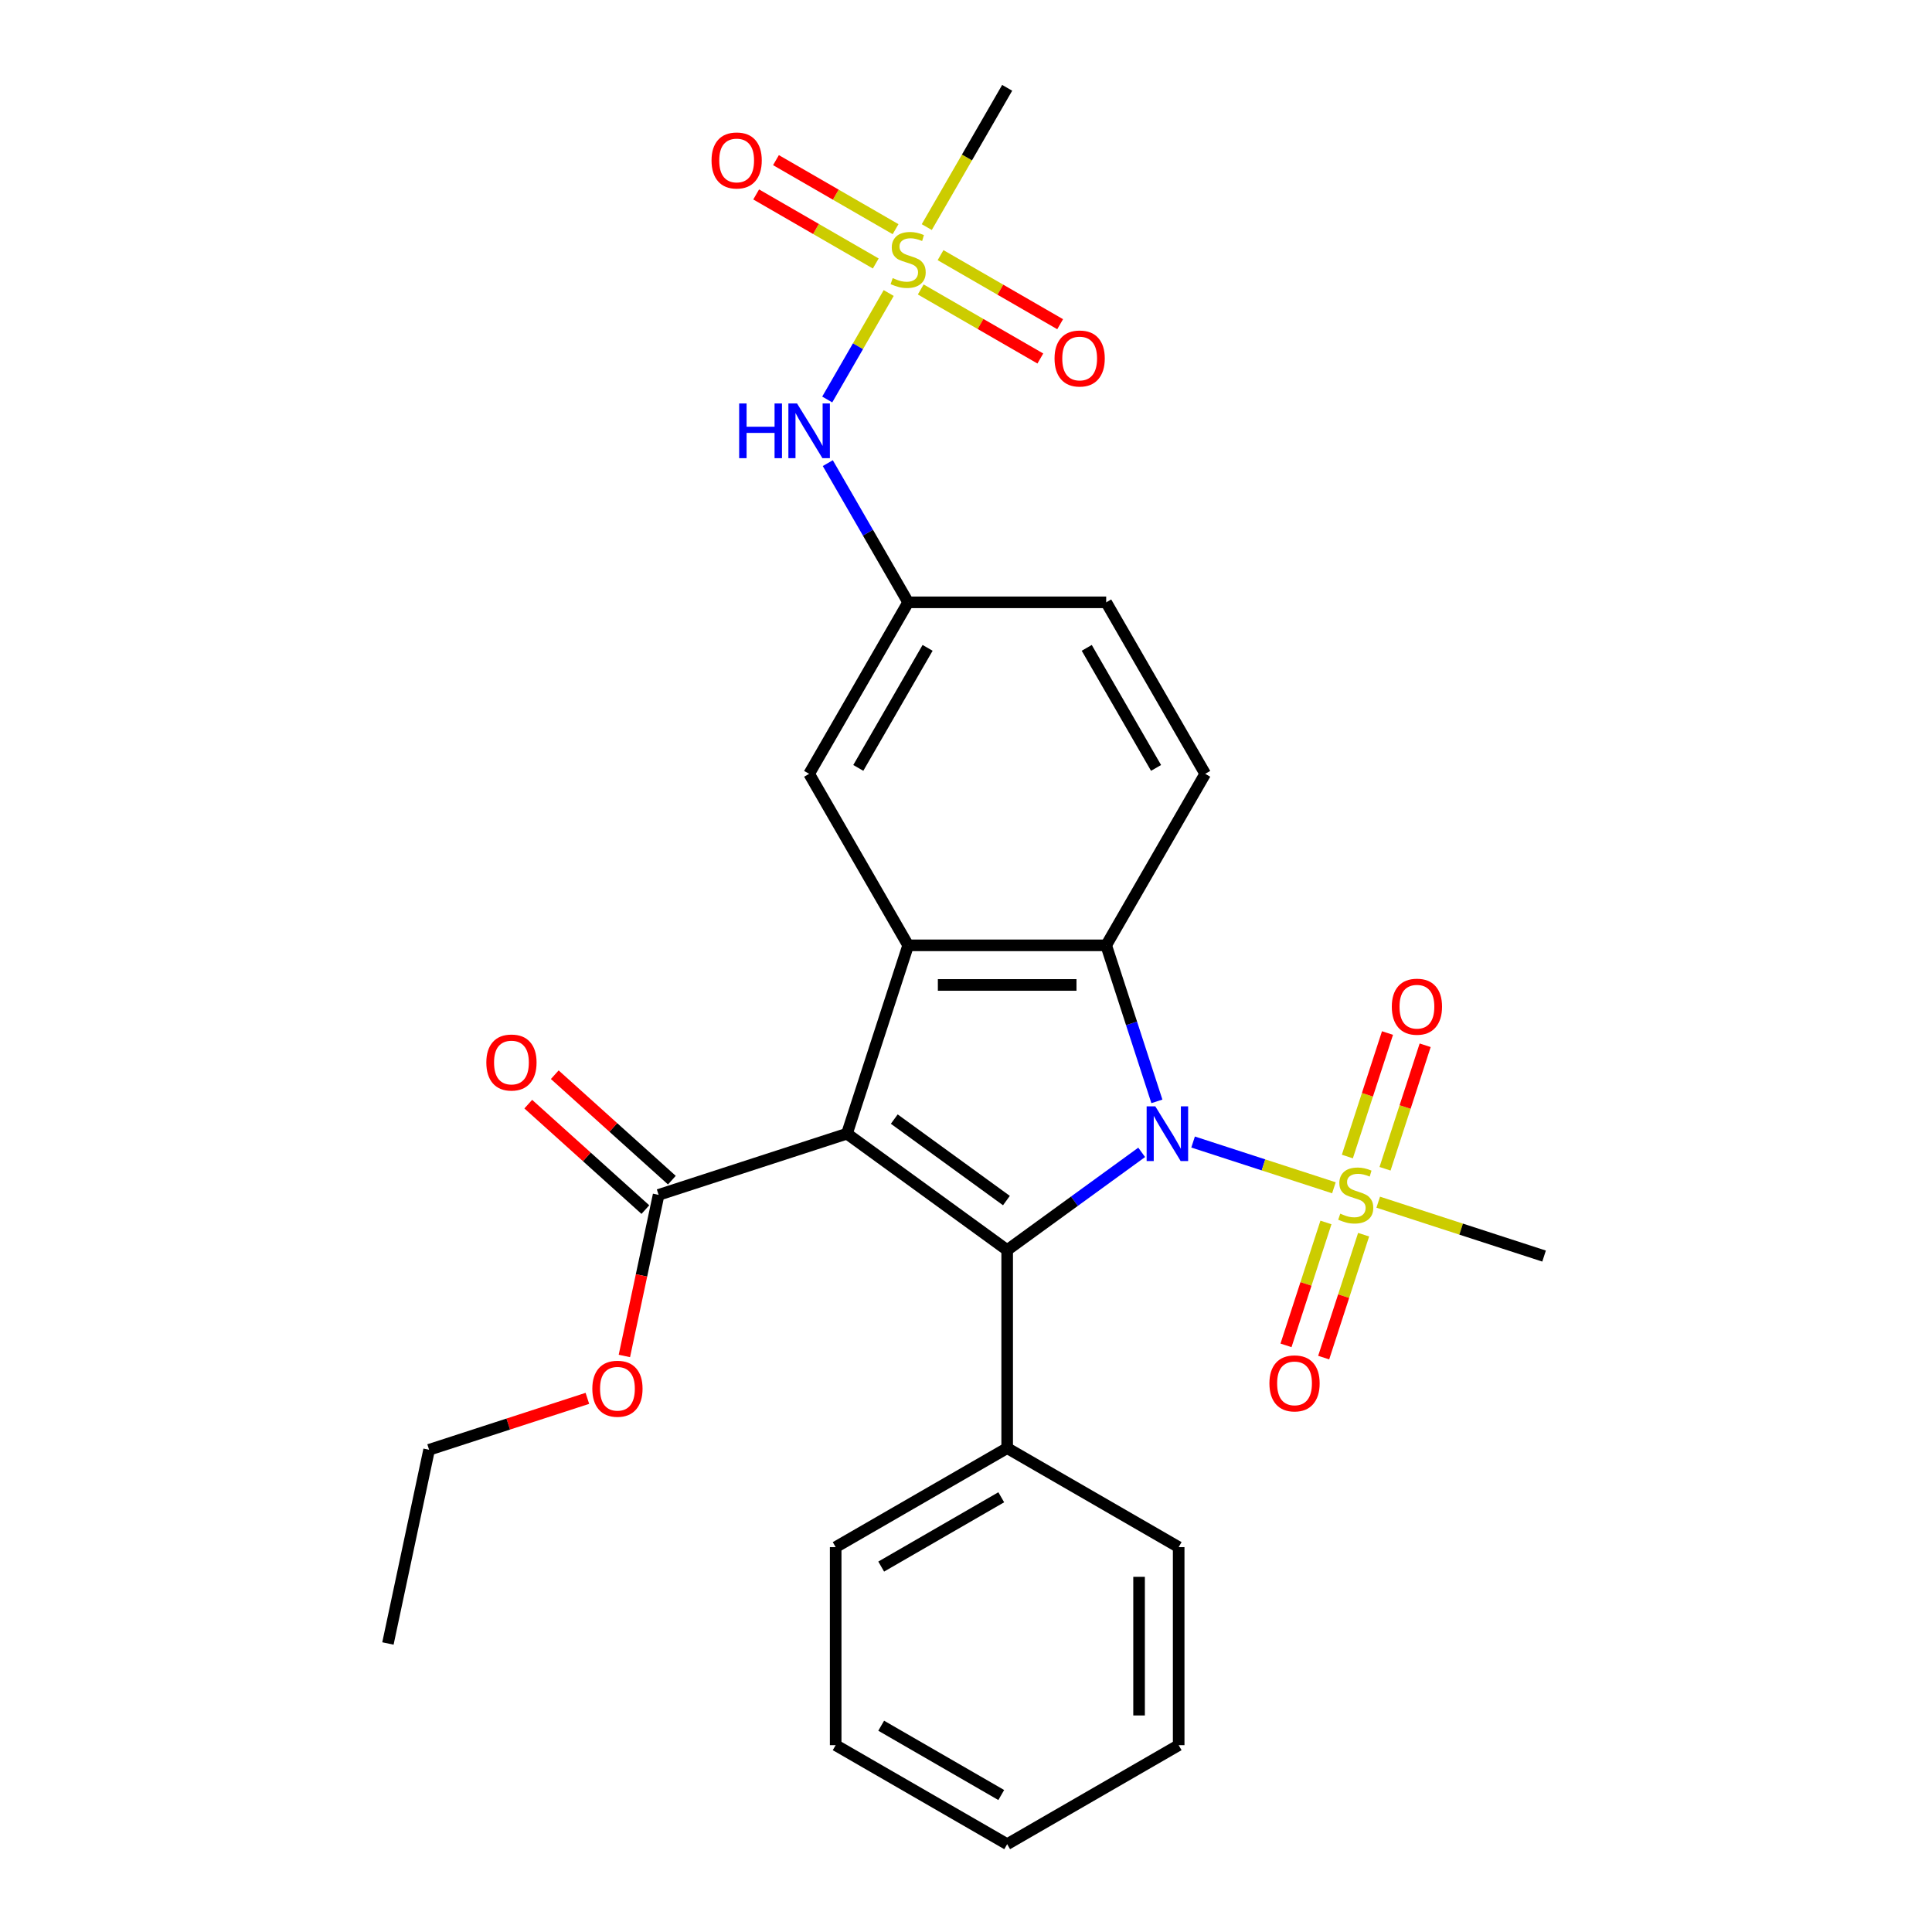 <?xml version='1.0' encoding='iso-8859-1'?>
<svg version='1.1' baseProfile='full'
              xmlns='http://www.w3.org/2000/svg'
                      xmlns:rdkit='http://www.rdkit.org/xml'
                      xmlns:xlink='http://www.w3.org/1999/xlink'
                  xml:space='preserve'
width='1000px' height='1000px' viewBox='0 0 1000 1000'>
<!-- END OF HEADER -->
<rect style='opacity:1.0;fill:#FFFFFF;stroke:none' width='1000' height='1000' x='0' y='0'> </rect>
<path class='bond-1' d='M 590.935,596.454 L 556.123,621.746' style='fill:none;fill-rule:evenodd;stroke:#0000FF;stroke-width:6px;stroke-linecap:butt;stroke-linejoin:miter;stroke-opacity:1' />
<path class='bond-1' d='M 556.123,621.746 L 521.311,647.038' style='fill:none;fill-rule:evenodd;stroke:#000000;stroke-width:6px;stroke-linecap:butt;stroke-linejoin:miter;stroke-opacity:1' />
<path class='bond-2' d='M 617.54,591.111 L 653.985,602.953' style='fill:none;fill-rule:evenodd;stroke:#0000FF;stroke-width:6px;stroke-linecap:butt;stroke-linejoin:miter;stroke-opacity:1' />
<path class='bond-2' d='M 653.985,602.953 L 690.43,614.794' style='fill:none;fill-rule:evenodd;stroke:#CCCC00;stroke-width:6px;stroke-linecap:butt;stroke-linejoin:miter;stroke-opacity:1' />
<path class='bond-3' d='M 598.804,570.066 L 585.683,529.685' style='fill:none;fill-rule:evenodd;stroke:#0000FF;stroke-width:6px;stroke-linecap:butt;stroke-linejoin:miter;stroke-opacity:1' />
<path class='bond-3' d='M 585.683,529.685 L 572.563,489.303' style='fill:none;fill-rule:evenodd;stroke:#000000;stroke-width:6px;stroke-linecap:butt;stroke-linejoin:miter;stroke-opacity:1' />
<path class='bond-0' d='M 438.385,586.789 L 521.311,647.038' style='fill:none;fill-rule:evenodd;stroke:#000000;stroke-width:6px;stroke-linecap:butt;stroke-linejoin:miter;stroke-opacity:1' />
<path class='bond-0' d='M 462.874,579.241 L 520.922,621.415' style='fill:none;fill-rule:evenodd;stroke:#000000;stroke-width:6px;stroke-linecap:butt;stroke-linejoin:miter;stroke-opacity:1' />
<path class='bond-6' d='M 438.385,586.789 L 340.9,618.464' style='fill:none;fill-rule:evenodd;stroke:#000000;stroke-width:6px;stroke-linecap:butt;stroke-linejoin:miter;stroke-opacity:1' />
<path class='bond-28' d='M 438.385,586.789 L 470.06,489.303' style='fill:none;fill-rule:evenodd;stroke:#000000;stroke-width:6px;stroke-linecap:butt;stroke-linejoin:miter;stroke-opacity:1' />
<path class='bond-12' d='M 521.311,647.038 L 521.311,749.541' style='fill:none;fill-rule:evenodd;stroke:#000000;stroke-width:6px;stroke-linecap:butt;stroke-linejoin:miter;stroke-opacity:1' />
<path class='bond-9' d='M 686.307,632.739 L 675.972,664.548' style='fill:none;fill-rule:evenodd;stroke:#CCCC00;stroke-width:6px;stroke-linecap:butt;stroke-linejoin:miter;stroke-opacity:1' />
<path class='bond-9' d='M 675.972,664.548 L 665.636,696.358' style='fill:none;fill-rule:evenodd;stroke:#FF0000;stroke-width:6px;stroke-linecap:butt;stroke-linejoin:miter;stroke-opacity:1' />
<path class='bond-9' d='M 705.804,639.074 L 695.469,670.883' style='fill:none;fill-rule:evenodd;stroke:#CCCC00;stroke-width:6px;stroke-linecap:butt;stroke-linejoin:miter;stroke-opacity:1' />
<path class='bond-9' d='M 695.469,670.883 L 685.133,702.693' style='fill:none;fill-rule:evenodd;stroke:#FF0000;stroke-width:6px;stroke-linecap:butt;stroke-linejoin:miter;stroke-opacity:1' />
<path class='bond-10' d='M 716.892,604.949 L 727.277,572.989' style='fill:none;fill-rule:evenodd;stroke:#CCCC00;stroke-width:6px;stroke-linecap:butt;stroke-linejoin:miter;stroke-opacity:1' />
<path class='bond-10' d='M 727.277,572.989 L 737.661,541.03' style='fill:none;fill-rule:evenodd;stroke:#FF0000;stroke-width:6px;stroke-linecap:butt;stroke-linejoin:miter;stroke-opacity:1' />
<path class='bond-10' d='M 697.395,598.614 L 707.779,566.654' style='fill:none;fill-rule:evenodd;stroke:#CCCC00;stroke-width:6px;stroke-linecap:butt;stroke-linejoin:miter;stroke-opacity:1' />
<path class='bond-10' d='M 707.779,566.654 L 718.164,534.695' style='fill:none;fill-rule:evenodd;stroke:#FF0000;stroke-width:6px;stroke-linecap:butt;stroke-linejoin:miter;stroke-opacity:1' />
<path class='bond-17' d='M 713.366,622.247 L 756.287,636.193' style='fill:none;fill-rule:evenodd;stroke:#CCCC00;stroke-width:6px;stroke-linecap:butt;stroke-linejoin:miter;stroke-opacity:1' />
<path class='bond-17' d='M 756.287,636.193 L 799.209,650.139' style='fill:none;fill-rule:evenodd;stroke:#000000;stroke-width:6px;stroke-linecap:butt;stroke-linejoin:miter;stroke-opacity:1' />
<path class='bond-4' d='M 572.563,489.303 L 470.06,489.303' style='fill:none;fill-rule:evenodd;stroke:#000000;stroke-width:6px;stroke-linecap:butt;stroke-linejoin:miter;stroke-opacity:1' />
<path class='bond-4' d='M 557.187,509.804 L 485.436,509.804' style='fill:none;fill-rule:evenodd;stroke:#000000;stroke-width:6px;stroke-linecap:butt;stroke-linejoin:miter;stroke-opacity:1' />
<path class='bond-8' d='M 572.563,489.303 L 623.814,400.533' style='fill:none;fill-rule:evenodd;stroke:#000000;stroke-width:6px;stroke-linecap:butt;stroke-linejoin:miter;stroke-opacity:1' />
<path class='bond-11' d='M 470.06,489.303 L 418.809,400.533' style='fill:none;fill-rule:evenodd;stroke:#000000;stroke-width:6px;stroke-linecap:butt;stroke-linejoin:miter;stroke-opacity:1' />
<path class='bond-5' d='M 459.99,151.667 L 444.081,179.221' style='fill:none;fill-rule:evenodd;stroke:#CCCC00;stroke-width:6px;stroke-linecap:butt;stroke-linejoin:miter;stroke-opacity:1' />
<path class='bond-5' d='M 444.081,179.221 L 428.173,206.775' style='fill:none;fill-rule:evenodd;stroke:#0000FF;stroke-width:6px;stroke-linecap:butt;stroke-linejoin:miter;stroke-opacity:1' />
<path class='bond-13' d='M 476.578,149.823 L 507.528,167.692' style='fill:none;fill-rule:evenodd;stroke:#CCCC00;stroke-width:6px;stroke-linecap:butt;stroke-linejoin:miter;stroke-opacity:1' />
<path class='bond-13' d='M 507.528,167.692 L 538.478,185.561' style='fill:none;fill-rule:evenodd;stroke:#FF0000;stroke-width:6px;stroke-linecap:butt;stroke-linejoin:miter;stroke-opacity:1' />
<path class='bond-13' d='M 486.828,132.069 L 517.778,149.938' style='fill:none;fill-rule:evenodd;stroke:#CCCC00;stroke-width:6px;stroke-linecap:butt;stroke-linejoin:miter;stroke-opacity:1' />
<path class='bond-13' d='M 517.778,149.938 L 548.729,167.808' style='fill:none;fill-rule:evenodd;stroke:#FF0000;stroke-width:6px;stroke-linecap:butt;stroke-linejoin:miter;stroke-opacity:1' />
<path class='bond-14' d='M 463.543,118.625 L 432.592,100.756' style='fill:none;fill-rule:evenodd;stroke:#CCCC00;stroke-width:6px;stroke-linecap:butt;stroke-linejoin:miter;stroke-opacity:1' />
<path class='bond-14' d='M 432.592,100.756 L 401.642,82.887' style='fill:none;fill-rule:evenodd;stroke:#FF0000;stroke-width:6px;stroke-linecap:butt;stroke-linejoin:miter;stroke-opacity:1' />
<path class='bond-14' d='M 453.293,136.379 L 422.342,118.51' style='fill:none;fill-rule:evenodd;stroke:#CCCC00;stroke-width:6px;stroke-linecap:butt;stroke-linejoin:miter;stroke-opacity:1' />
<path class='bond-14' d='M 422.342,118.51 L 391.392,100.641' style='fill:none;fill-rule:evenodd;stroke:#FF0000;stroke-width:6px;stroke-linecap:butt;stroke-linejoin:miter;stroke-opacity:1' />
<path class='bond-19' d='M 479.692,117.542 L 500.502,81.498' style='fill:none;fill-rule:evenodd;stroke:#CCCC00;stroke-width:6px;stroke-linecap:butt;stroke-linejoin:miter;stroke-opacity:1' />
<path class='bond-19' d='M 500.502,81.498 L 521.311,45.455' style='fill:none;fill-rule:evenodd;stroke:#000000;stroke-width:6px;stroke-linecap:butt;stroke-linejoin:miter;stroke-opacity:1' />
<path class='bond-16' d='M 347.758,610.846 L 317.453,583.559' style='fill:none;fill-rule:evenodd;stroke:#000000;stroke-width:6px;stroke-linecap:butt;stroke-linejoin:miter;stroke-opacity:1' />
<path class='bond-16' d='M 317.453,583.559 L 287.147,556.271' style='fill:none;fill-rule:evenodd;stroke:#FF0000;stroke-width:6px;stroke-linecap:butt;stroke-linejoin:miter;stroke-opacity:1' />
<path class='bond-16' d='M 334.041,626.081 L 303.735,598.794' style='fill:none;fill-rule:evenodd;stroke:#000000;stroke-width:6px;stroke-linecap:butt;stroke-linejoin:miter;stroke-opacity:1' />
<path class='bond-16' d='M 303.735,598.794 L 273.429,571.506' style='fill:none;fill-rule:evenodd;stroke:#FF0000;stroke-width:6px;stroke-linecap:butt;stroke-linejoin:miter;stroke-opacity:1' />
<path class='bond-20' d='M 340.9,618.464 L 332.038,660.154' style='fill:none;fill-rule:evenodd;stroke:#000000;stroke-width:6px;stroke-linecap:butt;stroke-linejoin:miter;stroke-opacity:1' />
<path class='bond-20' d='M 332.038,660.154 L 323.177,701.844' style='fill:none;fill-rule:evenodd;stroke:#FF0000;stroke-width:6px;stroke-linecap:butt;stroke-linejoin:miter;stroke-opacity:1' />
<path class='bond-7' d='M 428.464,239.717 L 449.262,275.74' style='fill:none;fill-rule:evenodd;stroke:#0000FF;stroke-width:6px;stroke-linecap:butt;stroke-linejoin:miter;stroke-opacity:1' />
<path class='bond-7' d='M 449.262,275.74 L 470.06,311.764' style='fill:none;fill-rule:evenodd;stroke:#000000;stroke-width:6px;stroke-linecap:butt;stroke-linejoin:miter;stroke-opacity:1' />
<path class='bond-18' d='M 623.814,400.533 L 572.563,311.764' style='fill:none;fill-rule:evenodd;stroke:#000000;stroke-width:6px;stroke-linecap:butt;stroke-linejoin:miter;stroke-opacity:1' />
<path class='bond-18' d='M 598.372,397.468 L 562.496,335.329' style='fill:none;fill-rule:evenodd;stroke:#000000;stroke-width:6px;stroke-linecap:butt;stroke-linejoin:miter;stroke-opacity:1' />
<path class='bond-29' d='M 418.809,400.533 L 470.06,311.764' style='fill:none;fill-rule:evenodd;stroke:#000000;stroke-width:6px;stroke-linecap:butt;stroke-linejoin:miter;stroke-opacity:1' />
<path class='bond-29' d='M 444.251,397.468 L 480.126,335.329' style='fill:none;fill-rule:evenodd;stroke:#000000;stroke-width:6px;stroke-linecap:butt;stroke-linejoin:miter;stroke-opacity:1' />
<path class='bond-21' d='M 521.311,749.541 L 432.542,800.792' style='fill:none;fill-rule:evenodd;stroke:#000000;stroke-width:6px;stroke-linecap:butt;stroke-linejoin:miter;stroke-opacity:1' />
<path class='bond-21' d='M 518.246,774.982 L 456.107,810.858' style='fill:none;fill-rule:evenodd;stroke:#000000;stroke-width:6px;stroke-linecap:butt;stroke-linejoin:miter;stroke-opacity:1' />
<path class='bond-22' d='M 521.311,749.541 L 610.081,800.792' style='fill:none;fill-rule:evenodd;stroke:#000000;stroke-width:6px;stroke-linecap:butt;stroke-linejoin:miter;stroke-opacity:1' />
<path class='bond-15' d='M 470.06,311.764 L 572.563,311.764' style='fill:none;fill-rule:evenodd;stroke:#000000;stroke-width:6px;stroke-linecap:butt;stroke-linejoin:miter;stroke-opacity:1' />
<path class='bond-23' d='M 304.026,723.783 L 263.064,737.092' style='fill:none;fill-rule:evenodd;stroke:#FF0000;stroke-width:6px;stroke-linecap:butt;stroke-linejoin:miter;stroke-opacity:1' />
<path class='bond-23' d='M 263.064,737.092 L 222.103,750.401' style='fill:none;fill-rule:evenodd;stroke:#000000;stroke-width:6px;stroke-linecap:butt;stroke-linejoin:miter;stroke-opacity:1' />
<path class='bond-26' d='M 432.542,800.792 L 432.542,903.294' style='fill:none;fill-rule:evenodd;stroke:#000000;stroke-width:6px;stroke-linecap:butt;stroke-linejoin:miter;stroke-opacity:1' />
<path class='bond-25' d='M 610.081,800.792 L 610.081,903.294' style='fill:none;fill-rule:evenodd;stroke:#000000;stroke-width:6px;stroke-linecap:butt;stroke-linejoin:miter;stroke-opacity:1' />
<path class='bond-25' d='M 589.581,816.167 L 589.581,887.919' style='fill:none;fill-rule:evenodd;stroke:#000000;stroke-width:6px;stroke-linecap:butt;stroke-linejoin:miter;stroke-opacity:1' />
<path class='bond-24' d='M 222.103,750.401 L 200.791,850.664' style='fill:none;fill-rule:evenodd;stroke:#000000;stroke-width:6px;stroke-linecap:butt;stroke-linejoin:miter;stroke-opacity:1' />
<path class='bond-27' d='M 610.081,903.294 L 521.311,954.545' style='fill:none;fill-rule:evenodd;stroke:#000000;stroke-width:6px;stroke-linecap:butt;stroke-linejoin:miter;stroke-opacity:1' />
<path class='bond-30' d='M 432.542,903.294 L 521.311,954.545' style='fill:none;fill-rule:evenodd;stroke:#000000;stroke-width:6px;stroke-linecap:butt;stroke-linejoin:miter;stroke-opacity:1' />
<path class='bond-30' d='M 456.107,893.228 L 518.246,929.104' style='fill:none;fill-rule:evenodd;stroke:#000000;stroke-width:6px;stroke-linecap:butt;stroke-linejoin:miter;stroke-opacity:1' />
<path  class='atom-0' d='M 597.978 572.629
L 607.258 587.629
Q 608.178 589.109, 609.658 591.789
Q 611.138 594.469, 611.218 594.629
L 611.218 572.629
L 614.978 572.629
L 614.978 600.949
L 611.098 600.949
L 601.138 584.549
Q 599.978 582.629, 598.738 580.429
Q 597.538 578.229, 597.178 577.549
L 597.178 600.949
L 593.498 600.949
L 593.498 572.629
L 597.978 572.629
' fill='#0000FF'/>
<path  class='atom-3' d='M 693.723 628.184
Q 694.043 628.304, 695.363 628.864
Q 696.683 629.424, 698.123 629.784
Q 699.603 630.104, 701.043 630.104
Q 703.723 630.104, 705.283 628.824
Q 706.843 627.504, 706.843 625.224
Q 706.843 623.664, 706.043 622.704
Q 705.283 621.744, 704.083 621.224
Q 702.883 620.704, 700.883 620.104
Q 698.363 619.344, 696.843 618.624
Q 695.363 617.904, 694.283 616.384
Q 693.243 614.864, 693.243 612.304
Q 693.243 608.744, 695.643 606.544
Q 698.083 604.344, 702.883 604.344
Q 706.163 604.344, 709.883 605.904
L 708.963 608.984
Q 705.563 607.584, 703.003 607.584
Q 700.243 607.584, 698.723 608.744
Q 697.203 609.864, 697.243 611.824
Q 697.243 613.344, 698.003 614.264
Q 698.803 615.184, 699.923 615.704
Q 701.083 616.224, 703.003 616.824
Q 705.563 617.624, 707.083 618.424
Q 708.603 619.224, 709.683 620.864
Q 710.803 622.464, 710.803 625.224
Q 710.803 629.144, 708.163 631.264
Q 705.563 633.344, 701.203 633.344
Q 698.683 633.344, 696.763 632.784
Q 694.883 632.264, 692.643 631.344
L 693.723 628.184
' fill='#CCCC00'/>
<path  class='atom-6' d='M 462.06 143.944
Q 462.38 144.064, 463.7 144.624
Q 465.02 145.184, 466.46 145.544
Q 467.94 145.864, 469.38 145.864
Q 472.06 145.864, 473.62 144.584
Q 475.18 143.264, 475.18 140.984
Q 475.18 139.424, 474.38 138.464
Q 473.62 137.504, 472.42 136.984
Q 471.22 136.464, 469.22 135.864
Q 466.7 135.104, 465.18 134.384
Q 463.7 133.664, 462.62 132.144
Q 461.58 130.624, 461.58 128.064
Q 461.58 124.504, 463.98 122.304
Q 466.42 120.104, 471.22 120.104
Q 474.5 120.104, 478.22 121.664
L 477.3 124.744
Q 473.9 123.344, 471.34 123.344
Q 468.58 123.344, 467.06 124.504
Q 465.54 125.624, 465.58 127.584
Q 465.58 129.104, 466.34 130.024
Q 467.14 130.944, 468.26 131.464
Q 469.42 131.984, 471.34 132.584
Q 473.9 133.384, 475.42 134.184
Q 476.94 134.984, 478.02 136.624
Q 479.14 138.224, 479.14 140.984
Q 479.14 144.904, 476.5 147.024
Q 473.9 149.104, 469.54 149.104
Q 467.02 149.104, 465.1 148.544
Q 463.22 148.024, 460.98 147.104
L 462.06 143.944
' fill='#CCCC00'/>
<path  class='atom-8' d='M 382.589 208.834
L 386.429 208.834
L 386.429 220.874
L 400.909 220.874
L 400.909 208.834
L 404.749 208.834
L 404.749 237.154
L 400.909 237.154
L 400.909 224.074
L 386.429 224.074
L 386.429 237.154
L 382.589 237.154
L 382.589 208.834
' fill='#0000FF'/>
<path  class='atom-8' d='M 412.549 208.834
L 421.829 223.834
Q 422.749 225.314, 424.229 227.994
Q 425.709 230.674, 425.789 230.834
L 425.789 208.834
L 429.549 208.834
L 429.549 237.154
L 425.669 237.154
L 415.709 220.754
Q 414.549 218.834, 413.309 216.634
Q 412.109 214.434, 411.749 213.754
L 411.749 237.154
L 408.069 237.154
L 408.069 208.834
L 412.549 208.834
' fill='#0000FF'/>
<path  class='atom-10' d='M 657.048 716.029
Q 657.048 709.229, 660.408 705.429
Q 663.768 701.629, 670.048 701.629
Q 676.328 701.629, 679.688 705.429
Q 683.048 709.229, 683.048 716.029
Q 683.048 722.909, 679.648 726.829
Q 676.248 730.709, 670.048 730.709
Q 663.808 730.709, 660.408 726.829
Q 657.048 722.949, 657.048 716.029
M 670.048 727.509
Q 674.368 727.509, 676.688 724.629
Q 679.048 721.709, 679.048 716.029
Q 679.048 710.469, 676.688 707.669
Q 674.368 704.829, 670.048 704.829
Q 665.728 704.829, 663.368 707.629
Q 661.048 710.429, 661.048 716.029
Q 661.048 721.749, 663.368 724.629
Q 665.728 727.509, 670.048 727.509
' fill='#FF0000'/>
<path  class='atom-11' d='M 720.398 521.058
Q 720.398 514.258, 723.758 510.458
Q 727.118 506.658, 733.398 506.658
Q 739.678 506.658, 743.038 510.458
Q 746.398 514.258, 746.398 521.058
Q 746.398 527.938, 742.998 531.858
Q 739.598 535.738, 733.398 535.738
Q 727.158 535.738, 723.758 531.858
Q 720.398 527.978, 720.398 521.058
M 733.398 532.538
Q 737.718 532.538, 740.038 529.658
Q 742.398 526.738, 742.398 521.058
Q 742.398 515.498, 740.038 512.698
Q 737.718 509.858, 733.398 509.858
Q 729.078 509.858, 726.718 512.658
Q 724.398 515.458, 724.398 521.058
Q 724.398 526.778, 726.718 529.658
Q 729.078 532.538, 733.398 532.538
' fill='#FF0000'/>
<path  class='atom-14' d='M 545.83 185.555
Q 545.83 178.755, 549.19 174.955
Q 552.55 171.155, 558.83 171.155
Q 565.11 171.155, 568.47 174.955
Q 571.83 178.755, 571.83 185.555
Q 571.83 192.435, 568.43 196.355
Q 565.03 200.235, 558.83 200.235
Q 552.59 200.235, 549.19 196.355
Q 545.83 192.475, 545.83 185.555
M 558.83 197.035
Q 563.15 197.035, 565.47 194.155
Q 567.83 191.235, 567.83 185.555
Q 567.83 179.995, 565.47 177.195
Q 563.15 174.355, 558.83 174.355
Q 554.51 174.355, 552.15 177.155
Q 549.83 179.955, 549.83 185.555
Q 549.83 191.275, 552.15 194.155
Q 554.51 197.035, 558.83 197.035
' fill='#FF0000'/>
<path  class='atom-15' d='M 368.291 83.053
Q 368.291 76.253, 371.651 72.453
Q 375.011 68.653, 381.291 68.653
Q 387.571 68.653, 390.931 72.453
Q 394.291 76.253, 394.291 83.053
Q 394.291 89.933, 390.891 93.853
Q 387.491 97.733, 381.291 97.733
Q 375.051 97.733, 371.651 93.853
Q 368.291 89.973, 368.291 83.053
M 381.291 94.533
Q 385.611 94.533, 387.931 91.653
Q 390.291 88.733, 390.291 83.053
Q 390.291 77.493, 387.931 74.693
Q 385.611 71.853, 381.291 71.853
Q 376.971 71.853, 374.611 74.653
Q 372.291 77.453, 372.291 83.053
Q 372.291 88.773, 374.611 91.653
Q 376.971 94.533, 381.291 94.533
' fill='#FF0000'/>
<path  class='atom-17' d='M 251.725 549.956
Q 251.725 543.156, 255.085 539.356
Q 258.445 535.556, 264.725 535.556
Q 271.005 535.556, 274.365 539.356
Q 277.725 543.156, 277.725 549.956
Q 277.725 556.836, 274.325 560.756
Q 270.925 564.636, 264.725 564.636
Q 258.485 564.636, 255.085 560.756
Q 251.725 556.876, 251.725 549.956
M 264.725 561.436
Q 269.045 561.436, 271.365 558.556
Q 273.725 555.636, 273.725 549.956
Q 273.725 544.396, 271.365 541.596
Q 269.045 538.756, 264.725 538.756
Q 260.405 538.756, 258.045 541.556
Q 255.725 544.356, 255.725 549.956
Q 255.725 555.676, 258.045 558.556
Q 260.405 561.436, 264.725 561.436
' fill='#FF0000'/>
<path  class='atom-21' d='M 306.588 718.806
Q 306.588 712.006, 309.948 708.206
Q 313.308 704.406, 319.588 704.406
Q 325.868 704.406, 329.228 708.206
Q 332.588 712.006, 332.588 718.806
Q 332.588 725.686, 329.188 729.606
Q 325.788 733.486, 319.588 733.486
Q 313.348 733.486, 309.948 729.606
Q 306.588 725.726, 306.588 718.806
M 319.588 730.286
Q 323.908 730.286, 326.228 727.406
Q 328.588 724.486, 328.588 718.806
Q 328.588 713.246, 326.228 710.446
Q 323.908 707.606, 319.588 707.606
Q 315.268 707.606, 312.908 710.406
Q 310.588 713.206, 310.588 718.806
Q 310.588 724.526, 312.908 727.406
Q 315.268 730.286, 319.588 730.286
' fill='#FF0000'/>
</svg>
